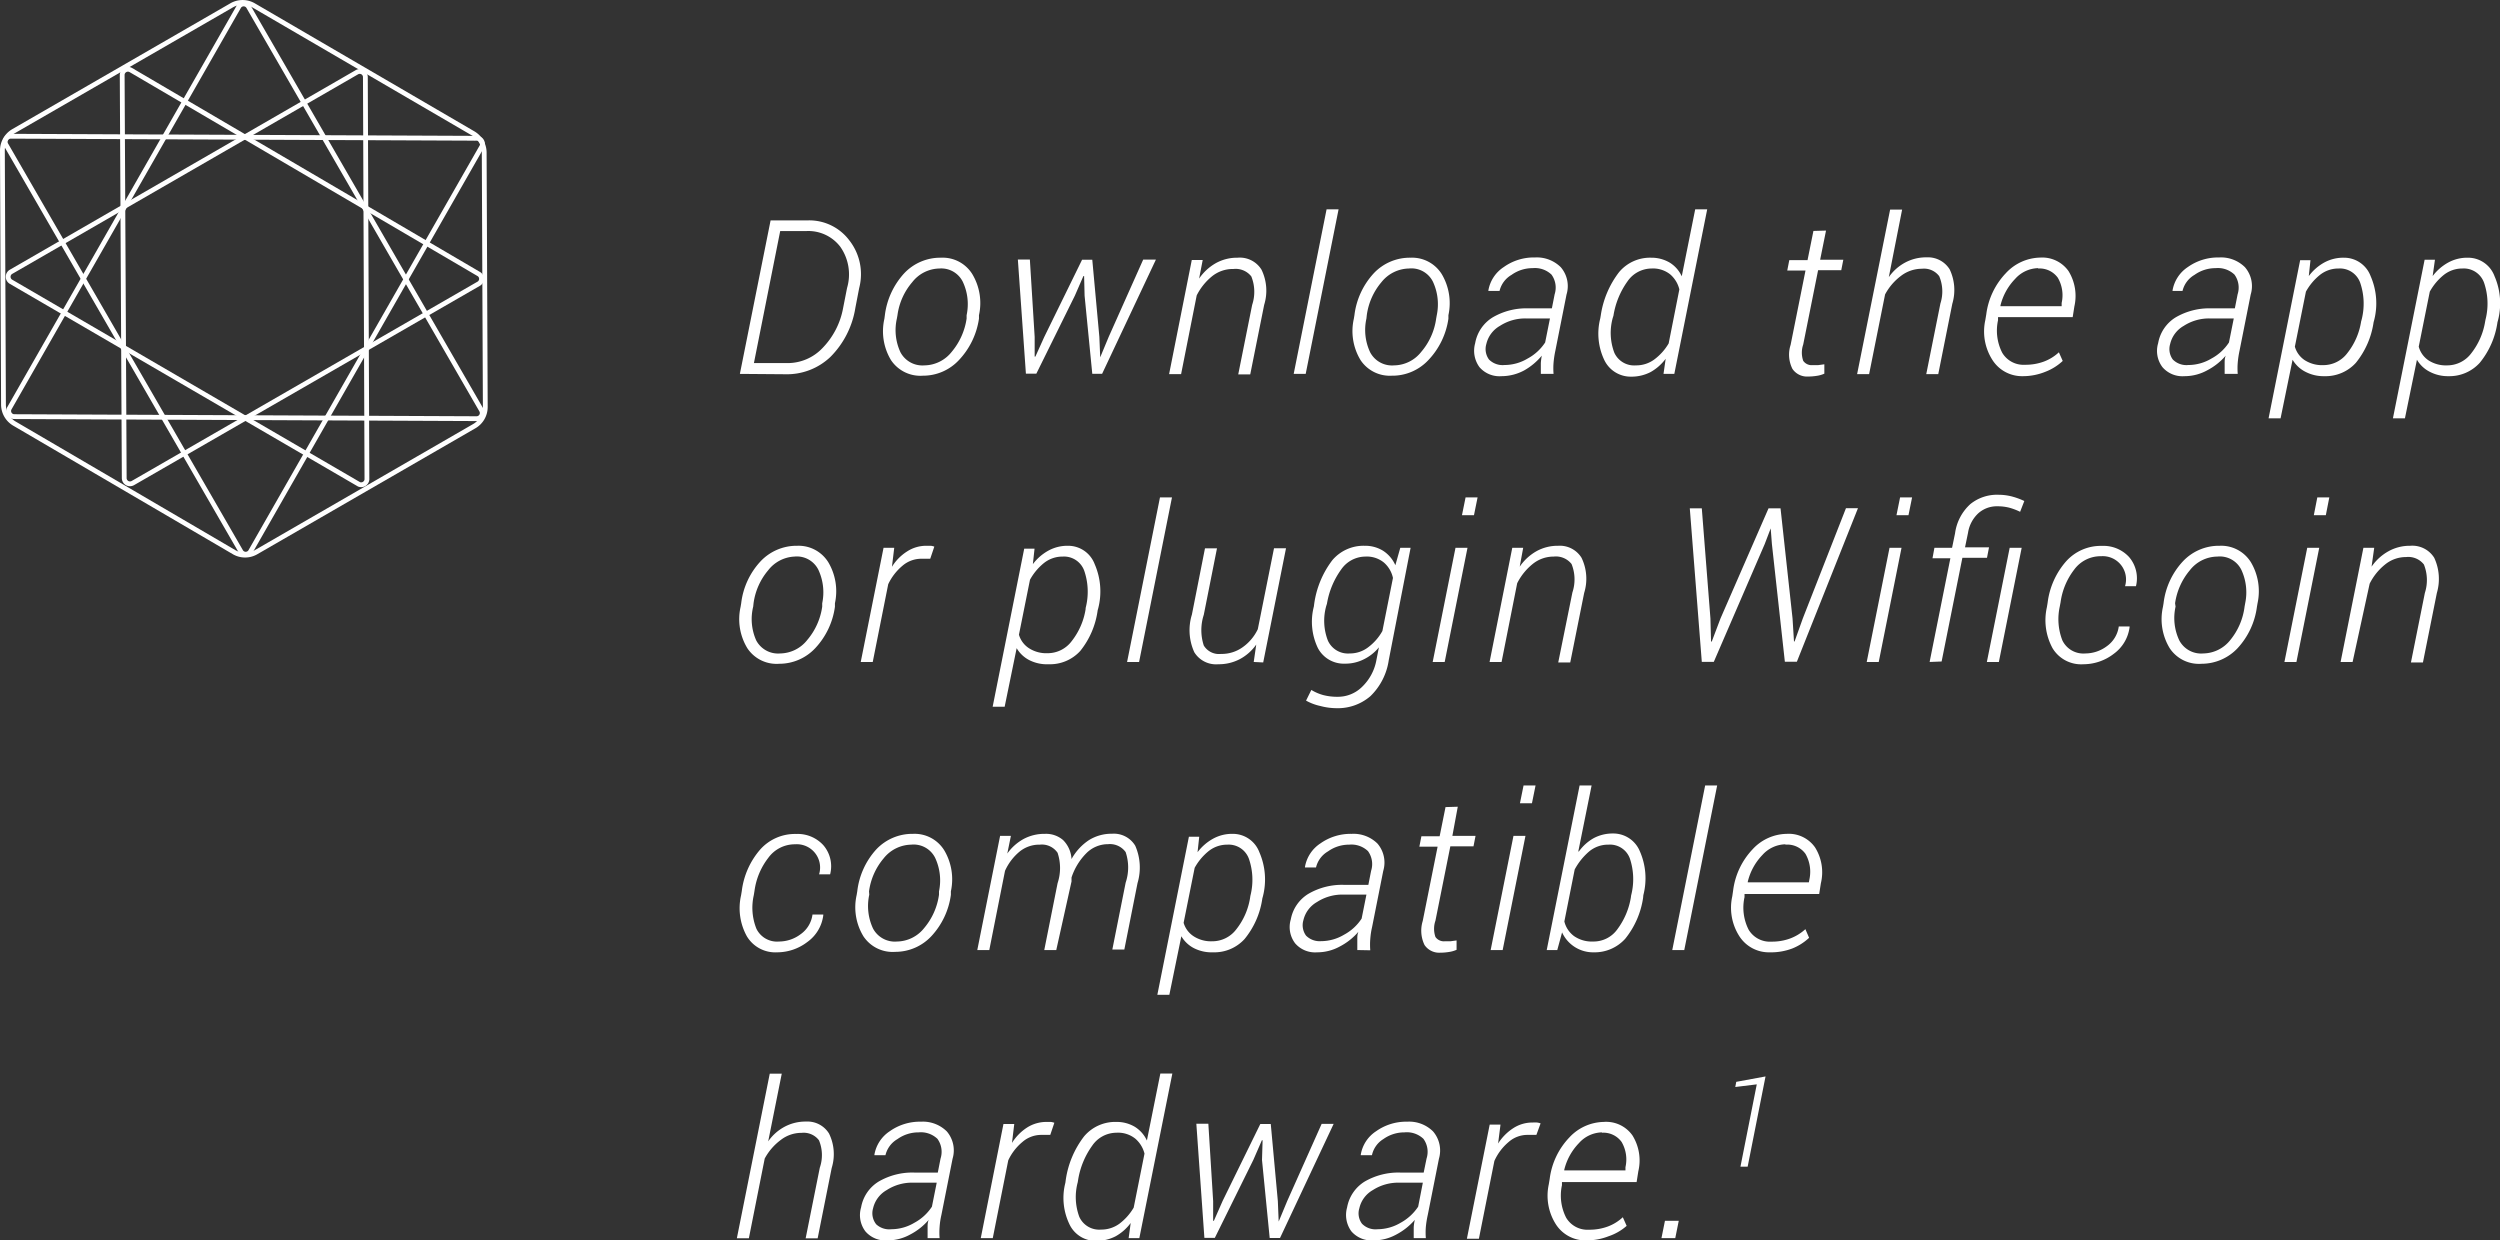 <svg xmlns="http://www.w3.org/2000/svg" viewBox="0 0 208.28 103.34"><rect x="0" y="0" width="208.28" height="103.34" fill="#333333" stroke="none"/><defs><style>.cls-1{fill:#fff;}.cls-2{fill:none;stroke:#fff;stroke-miterlimit:10;stroke-width:0.4px;}</style></defs><title>Asset 190</title><g id="Layer_2" data-name="Layer 2"><g id="Background_2" data-name="Background 2"><path class="cls-1" d="M61.64,31.15,64.2,18.36h3.14A4.17,4.17,0,0,1,70.74,20a4.57,4.57,0,0,1,.84,4l-.32,1.66a7.43,7.43,0,0,1-2.08,4.08,5.26,5.26,0,0,1-3.74,1.44ZM65,19.25l-2.19,11h2.78A4,4,0,0,0,68.52,29a6.42,6.42,0,0,0,1.72-3.33l.33-1.68A4,4,0,0,0,70,20.55a3.35,3.35,0,0,0-2.82-1.3Z"/><path class="cls-1" d="M73.72,26.26a6.31,6.31,0,0,1,1.61-3.49,4.13,4.13,0,0,1,3.07-1.3A2.9,2.9,0,0,1,81,22.83a4.68,4.68,0,0,1,.56,3.43l0,.29A6.36,6.36,0,0,1,79.89,30a4.08,4.08,0,0,1-3,1.3A2.94,2.94,0,0,1,74.23,30a4.66,4.66,0,0,1-.55-3.44Zm1,.28a4.36,4.36,0,0,0,.3,2.81,2.07,2.07,0,0,0,2,1.09,2.94,2.94,0,0,0,2.27-1.13,5.55,5.55,0,0,0,1.24-2.77l0-.28a4.38,4.38,0,0,0-.32-2.79,2,2,0,0,0-1.95-1.1A2.93,2.93,0,0,0,76,23.51a5.3,5.3,0,0,0-1.23,2.75Z"/><path class="cls-1" d="M86.2,28.07v1.64l.06,0L87,28.07l3.15-6.43H91l.59,6.43.07,1.7h0l.71-1.71,2.87-6.43h1.06l-4.48,9.51H91l-.64-6.5L90.32,23h-.06l-.71,1.63-3.21,6.5h-.87l-.67-9.51h1Z"/><path class="cls-1" d="M99.9,23.21a4.18,4.18,0,0,1,1.4-1.29,3.64,3.64,0,0,1,1.8-.45,2.12,2.12,0,0,1,2,1,4,4,0,0,1,.22,2.93l-1.16,5.79h-1l1.16-5.79a3.44,3.44,0,0,0-.07-2.37,1.66,1.66,0,0,0-1.49-.62A2.76,2.76,0,0,0,101,23a4.86,4.86,0,0,0-1.3,1.61l-1.3,6.56h-1l1.89-9.51h.91Z"/><path class="cls-1" d="M108.78,31.15h-1l2.74-13.71h1Z"/><path class="cls-1" d="M112.84,26.26a6.25,6.25,0,0,1,1.61-3.49,4.12,4.12,0,0,1,3.06-1.3,2.91,2.91,0,0,1,2.6,1.36,4.73,4.73,0,0,1,.56,3.43l0,.29A6.28,6.28,0,0,1,119,30a4.1,4.1,0,0,1-3.05,1.3A2.92,2.92,0,0,1,113.35,30a4.66,4.66,0,0,1-.56-3.44Zm1,.28a4.36,4.36,0,0,0,.31,2.81,2.06,2.06,0,0,0,2,1.09,2.92,2.92,0,0,0,2.26-1.13,5.38,5.38,0,0,0,1.24-2.77l.05-.28a4.45,4.45,0,0,0-.32-2.79,2,2,0,0,0-2-1.1,3,3,0,0,0-2.29,1.14,5.36,5.36,0,0,0-1.22,2.75Z"/><path class="cls-1" d="M128.37,31.15c0-.43,0-.73,0-.91a5.13,5.13,0,0,1,.08-.61A5.25,5.25,0,0,1,127,30.85a4,4,0,0,1-1.92.49,2.19,2.19,0,0,1-1.82-.75,2.31,2.31,0,0,1-.36-2,3.16,3.16,0,0,1,1.46-2.15,5.56,5.56,0,0,1,3-.75h1.93l.23-1.17a1.84,1.84,0,0,0-.26-1.64,2,2,0,0,0-1.57-.54,3,3,0,0,0-1.76.56,2.11,2.11,0,0,0-1,1.34H124l0-.05a2.91,2.91,0,0,1,1.28-1.94,4.3,4.3,0,0,1,2.6-.8,2.83,2.83,0,0,1,2.15.81,2.41,2.41,0,0,1,.48,2.28l-.93,4.68a7.82,7.82,0,0,0-.15,1,5.78,5.78,0,0,0,0,.93Zm-3-.74a3.76,3.76,0,0,0,1.9-.54,4,4,0,0,0,1.46-1.34l.4-2h-2a3.88,3.88,0,0,0-2.17.62,2.35,2.35,0,0,0-1.13,1.51,1.47,1.47,0,0,0,.22,1.29A1.6,1.6,0,0,0,125.35,30.41Z"/><path class="cls-1" d="M133.36,26.3a7.76,7.76,0,0,1,1.53-3.63,3.36,3.36,0,0,1,2.67-1.2,3,3,0,0,1,1.55.41,2.61,2.61,0,0,1,1,1.14l1.12-5.58h1l-2.74,13.71h-.9l.18-1.26A4,4,0,0,1,137.51,31a3.46,3.46,0,0,1-1.6.38A2.44,2.44,0,0,1,133.66,30a5.12,5.12,0,0,1-.34-3.47Zm1,.19a4.68,4.68,0,0,0,.13,2.89,1.81,1.81,0,0,0,1.8,1.06,2.52,2.52,0,0,0,1.53-.49,4.48,4.48,0,0,0,1.2-1.34l.89-4.5a2.4,2.4,0,0,0-.76-1.25,2.3,2.3,0,0,0-1.56-.49,2.45,2.45,0,0,0-2,1.07,6.71,6.71,0,0,0-1.17,2.86Z"/><path class="cls-1" d="M152.13,19.21l-.49,2.43h1.93l-.17.87h-1.93l-1.24,6.19a2.08,2.08,0,0,0,0,1.36.85.85,0,0,0,.77.36l.47,0,.52-.07v.78a2.29,2.29,0,0,1-.62.18,4.59,4.59,0,0,1-.73.06,1.47,1.47,0,0,1-1.31-.64,2.64,2.64,0,0,1-.15-2l1.24-6.19h-1.52l.17-.87h1.52l.49-2.43Z"/><path class="cls-1" d="M157.36,23.09l0,0a3.89,3.89,0,0,1,1.37-1.22,3.69,3.69,0,0,1,1.78-.43,2.13,2.13,0,0,1,1.92,1,4,4,0,0,1,.22,2.87l-1.17,5.86h-1l1.18-5.89a3.26,3.26,0,0,0-.1-2.27,1.58,1.58,0,0,0-1.44-.62,2.86,2.86,0,0,0-1.74.59,4.7,4.7,0,0,0-1.33,1.55l-1.33,6.64h-1l2.75-13.71h1Z"/><path class="cls-1" d="M168.5,31.34A2.92,2.92,0,0,1,166,30a4.4,4.4,0,0,1-.6-3.33l.08-.48a6.08,6.08,0,0,1,1.63-3.43,4,4,0,0,1,2.86-1.3,2.68,2.68,0,0,1,2.36,1.12,3.94,3.94,0,0,1,.49,2.95l-.14.89h-6.22l0,.26a4.05,4.05,0,0,0,.35,2.71,2.06,2.06,0,0,0,1.9,1,4.4,4.4,0,0,0,1.58-.27,3.76,3.76,0,0,0,1.24-.77l.32.72a4.4,4.4,0,0,1-1.41.89A5,5,0,0,1,168.5,31.34Zm1.3-9a2.64,2.64,0,0,0-1.91.89,4.83,4.83,0,0,0-1.23,2.23l0,.05h5.1l0-.27a2.9,2.9,0,0,0-.32-2.1A1.87,1.87,0,0,0,169.8,22.37Z"/><path class="cls-1" d="M185.34,31.15c0-.43,0-.73,0-.91s0-.39.09-.61a5.17,5.17,0,0,1-1.54,1.22,3.91,3.91,0,0,1-1.91.49,2.19,2.19,0,0,1-1.82-.75,2.24,2.24,0,0,1-.36-2,3.16,3.16,0,0,1,1.46-2.15,5.56,5.56,0,0,1,3-.75h1.93l.23-1.17a1.84,1.84,0,0,0-.26-1.64,2,2,0,0,0-1.57-.54,3,3,0,0,0-1.76.56,2.11,2.11,0,0,0-1,1.34H181l0-.05a2.93,2.93,0,0,1,1.27-1.94,4.35,4.35,0,0,1,2.61-.8,2.83,2.83,0,0,1,2.15.81,2.41,2.41,0,0,1,.48,2.28l-.93,4.68a7.82,7.82,0,0,0-.15,1,5.78,5.78,0,0,0,0,.93Zm-3-.74a3.76,3.76,0,0,0,1.9-.54,4,4,0,0,0,1.46-1.34l.4-2h-2a3.88,3.88,0,0,0-2.17.62,2.35,2.35,0,0,0-1.13,1.51,1.47,1.47,0,0,0,.22,1.29A1.6,1.6,0,0,0,182.32,30.41Z"/><path class="cls-1" d="M197.75,26.84a6.94,6.94,0,0,1-1.48,3.39,3.41,3.41,0,0,1-2.63,1.11,3.26,3.26,0,0,1-1.58-.37,2.59,2.59,0,0,1-1.06-1l-1,4.88h-1l2.63-13.17h.86L192.35,23a4.05,4.05,0,0,1,1.29-1.13,3.31,3.31,0,0,1,1.63-.4A2.36,2.36,0,0,1,197.5,23a5.68,5.68,0,0,1,.29,3.7Zm-1-.2a5.38,5.38,0,0,0-.12-3.09,1.79,1.79,0,0,0-1.8-1.18,2.47,2.47,0,0,0-1.56.54,4.7,4.7,0,0,0-1.16,1.39l-.92,4.58A2,2,0,0,0,192,30a2.66,2.66,0,0,0,1.56.42,2.5,2.5,0,0,0,2-1,5.65,5.65,0,0,0,1.15-2.64Z"/><path class="cls-1" d="M208.07,26.84a6.85,6.85,0,0,1-1.48,3.39A3.41,3.41,0,0,1,204,31.34a3.26,3.26,0,0,1-1.58-.37,2.59,2.59,0,0,1-1.06-1l-1,4.88h-1L202,21.64h.86L202.67,23a4.08,4.08,0,0,1,1.3-1.13,3.3,3.3,0,0,1,1.62-.4A2.35,2.35,0,0,1,207.82,23a5.68,5.68,0,0,1,.29,3.7Zm-1-.2a5.38,5.38,0,0,0-.12-3.09,1.79,1.79,0,0,0-1.8-1.18,2.47,2.47,0,0,0-1.56.54,4.7,4.7,0,0,0-1.16,1.39l-.92,4.58a2,2,0,0,0,.81,1.14,2.66,2.66,0,0,0,1.56.42,2.5,2.5,0,0,0,2-1,5.76,5.76,0,0,0,1.16-2.64Z"/><path class="cls-1" d="M61.75,50.26a6.18,6.18,0,0,1,1.61-3.49,4.12,4.12,0,0,1,3.06-1.3A2.91,2.91,0,0,1,69,46.83a4.73,4.73,0,0,1,.56,3.43l0,.29A6.28,6.28,0,0,1,67.92,54a4.1,4.1,0,0,1-3,1.3A2.92,2.92,0,0,1,62.26,54a4.66,4.66,0,0,1-.56-3.44Zm1,.28A4.36,4.36,0,0,0,63,53.35a2.06,2.06,0,0,0,2,1.09,2.92,2.92,0,0,0,2.26-1.13,5.46,5.46,0,0,0,1.24-2.77l0-.28a4.45,4.45,0,0,0-.32-2.79,2,2,0,0,0-2-1.1A2.94,2.94,0,0,0,64,47.51a5.36,5.36,0,0,0-1.22,2.75Z"/><path class="cls-1" d="M77.5,46.55l-.74,0a2.41,2.41,0,0,0-1.58.59A4.52,4.52,0,0,0,74,48.67l-1.29,6.48h-1l1.9-9.51h.89l-.19,1.58a4,4,0,0,1,1.28-1.29,2.91,2.91,0,0,1,1.61-.46l.35,0a1.23,1.23,0,0,1,.29.07Z"/><path class="cls-1" d="M91.45,50.84A6.85,6.85,0,0,1,90,54.23a3.41,3.41,0,0,1-2.63,1.11A3.26,3.26,0,0,1,85.76,55a2.59,2.59,0,0,1-1.06-1l-1,4.88h-1l2.63-13.17h.86L86.05,47a4.08,4.08,0,0,1,1.3-1.13,3.3,3.3,0,0,1,1.62-.4A2.36,2.36,0,0,1,91.2,47a5.68,5.68,0,0,1,.29,3.7Zm-1-.2a5.38,5.38,0,0,0-.12-3.09,1.79,1.79,0,0,0-1.8-1.18,2.47,2.47,0,0,0-1.56.54,4.7,4.7,0,0,0-1.16,1.39l-.92,4.58A2,2,0,0,0,85.72,54a2.66,2.66,0,0,0,1.56.42,2.5,2.5,0,0,0,2-1,5.76,5.76,0,0,0,1.16-2.64Z"/><path class="cls-1" d="M94.9,55.15h-1l2.74-13.71h1Z"/><path class="cls-1" d="M104.45,55.15l.21-1.45a3.91,3.91,0,0,1-1.38,1.22,3.77,3.77,0,0,1-1.78.42,2.13,2.13,0,0,1-2-1,4.42,4.42,0,0,1-.2-3.14l1.09-5.52h1l-1.1,5.54a4.12,4.12,0,0,0,0,2.56,1.48,1.48,0,0,0,1.43.7,3,3,0,0,0,1.81-.56,3.87,3.87,0,0,0,1.26-1.5l1.35-6.74h1l-1.9,9.51Z"/><path class="cls-1" d="M109.49,50.3A7.75,7.75,0,0,1,111,46.67a3.4,3.4,0,0,1,2.68-1.2,2.82,2.82,0,0,1,1.57.43,2.75,2.75,0,0,1,1,1.19l.41-1.45h.86L115.7,55a5.21,5.21,0,0,1-1.53,3,4.15,4.15,0,0,1-2.86,1,5.26,5.26,0,0,1-1.3-.18,4.3,4.3,0,0,1-1.2-.45l.44-.89a3.86,3.86,0,0,0,1,.43,4.62,4.62,0,0,0,1.21.14,2.85,2.85,0,0,0,2-.81A4.11,4.11,0,0,0,114.67,55l.21-1.07a3.71,3.71,0,0,1-1.26,1,3.38,3.38,0,0,1-1.56.36A2.44,2.44,0,0,1,109.8,54a5.06,5.06,0,0,1-.34-3.47Zm1,.19a4.57,4.57,0,0,0,.14,2.88,1.83,1.83,0,0,0,1.82,1.07,2.49,2.49,0,0,0,1.53-.51,4.3,4.3,0,0,0,1.19-1.36l.88-4.42a2.35,2.35,0,0,0-.75-1.28,2.25,2.25,0,0,0-1.56-.5,2.47,2.47,0,0,0-2,1.07,6.77,6.77,0,0,0-1.19,2.86Z"/><path class="cls-1" d="M120.36,55.15h-1l1.9-9.51h1Zm2.44-12.23h-1l.3-1.48h1Z"/><path class="cls-1" d="M126.61,47.21a4.18,4.18,0,0,1,1.4-1.29,3.64,3.64,0,0,1,1.8-.45,2.12,2.12,0,0,1,1.95,1,4,4,0,0,1,.22,2.93l-1.16,5.79h-1L131,49.36a3.44,3.44,0,0,0-.07-2.37,1.66,1.66,0,0,0-1.49-.62,2.76,2.76,0,0,0-1.74.61,4.86,4.86,0,0,0-1.3,1.61l-1.3,6.56h-1l1.89-9.51h.91Z"/><path class="cls-1" d="M142.5,51.53l.05,1.92h.06l.73-1.93,4-9.17h1l1,9.17.12,1.92h.05l.69-1.93,3.59-9.17h1l-5.09,12.79h-1l-1.08-9.81-.1-1.3h0l-.5,1.31-4.24,9.81h-1l-1-12.79h1Z"/><path class="cls-1" d="M156.52,55.15h-1l1.9-9.51h1ZM159,42.92h-1l.3-1.48h1Z"/><path class="cls-1" d="M160.76,55.15l1.73-8.64H161l.16-.87h1.47l.25-1.21A4,4,0,0,1,164.15,42a3.53,3.53,0,0,1,2.35-.78,4.53,4.53,0,0,1,1.07.13,6.06,6.06,0,0,1,1.08.39l-.35.9a5.09,5.09,0,0,0-.89-.34,3.94,3.94,0,0,0-1-.12,2.31,2.31,0,0,0-1.59.58,2.8,2.8,0,0,0-.86,1.63l-.25,1.21h2l-.17.87h-2.05l-1.73,8.64Zm5.77,0h-1l1.9-9.51h1Z"/><path class="cls-1" d="M173.74,54.44a3,3,0,0,0,1.78-.6,2.41,2.41,0,0,0,1-1.65h.9l0,.06a3.25,3.25,0,0,1-1.33,2.23,4.15,4.15,0,0,1-2.52.86A2.78,2.78,0,0,1,171,54a4.89,4.89,0,0,1-.47-3.41l.06-.36a6.4,6.4,0,0,1,1.53-3.45,3.87,3.87,0,0,1,3-1.3,2.89,2.89,0,0,1,2.26.93,2.72,2.72,0,0,1,.57,2.43l0,0h-.91a1.94,1.94,0,0,0-2-2.5,2.72,2.72,0,0,0-2.23,1.11,5.72,5.72,0,0,0-1.14,2.73l-.07.37a4.87,4.87,0,0,0,.22,2.8A1.94,1.94,0,0,0,173.74,54.44Z"/><path class="cls-1" d="M180.25,50.26a6.18,6.18,0,0,1,1.61-3.49,4.11,4.11,0,0,1,3.06-1.3,2.91,2.91,0,0,1,2.6,1.36,4.73,4.73,0,0,1,.56,3.43l-.05.29A6.28,6.28,0,0,1,186.42,54a4.12,4.12,0,0,1-3,1.3A2.92,2.92,0,0,1,180.76,54a4.66,4.66,0,0,1-.56-3.44Zm1,.28a4.36,4.36,0,0,0,.31,2.81,2.06,2.06,0,0,0,2,1.09,2.92,2.92,0,0,0,2.26-1.13A5.46,5.46,0,0,0,187,50.54l.05-.28a4.45,4.45,0,0,0-.32-2.79,2,2,0,0,0-2-1.1,2.94,2.94,0,0,0-2.29,1.14,5.46,5.46,0,0,0-1.23,2.75Z"/><path class="cls-1" d="M191.32,55.15h-1l1.9-9.51h1Zm2.45-12.23h-1l.29-1.48h1Z"/><path class="cls-1" d="M197.58,47.21A4.15,4.15,0,0,1,199,45.92a3.64,3.64,0,0,1,1.8-.45,2.15,2.15,0,0,1,2,1,4.16,4.16,0,0,1,.22,2.93l-1.16,5.79h-1l1.16-5.79a3.48,3.48,0,0,0-.08-2.37,1.65,1.65,0,0,0-1.49-.62,2.73,2.73,0,0,0-1.73.61,4.74,4.74,0,0,0-1.3,1.61L196,55.15h-1l1.9-9.51h.9Z"/><path class="cls-1" d="M64.91,78.44a3,3,0,0,0,1.78-.6,2.38,2.38,0,0,0,1-1.65h.9l0,.06a3.22,3.22,0,0,1-1.33,2.23,4.15,4.15,0,0,1-2.52.86A2.76,2.76,0,0,1,62.22,78a4.83,4.83,0,0,1-.48-3.41l.06-.36a6.47,6.47,0,0,1,1.53-3.45,3.87,3.87,0,0,1,3-1.3,2.89,2.89,0,0,1,2.26.93,2.69,2.69,0,0,1,.57,2.43v0h-.92a1.94,1.94,0,0,0-2-2.5A2.73,2.73,0,0,0,64,71.48a5.72,5.72,0,0,0-1.14,2.73l-.06.37a4.71,4.71,0,0,0,.22,2.8A1.91,1.91,0,0,0,64.91,78.44Z"/><path class="cls-1" d="M71.42,74.26A6.25,6.25,0,0,1,73,70.77a4.12,4.12,0,0,1,3.06-1.3,2.9,2.9,0,0,1,2.6,1.36,4.73,4.73,0,0,1,.56,3.43l0,.29A6.28,6.28,0,0,1,77.59,78a4.1,4.1,0,0,1-3,1.3A2.92,2.92,0,0,1,71.93,78a4.66,4.66,0,0,1-.56-3.44Zm1,.28a4.43,4.43,0,0,0,.31,2.81,2.06,2.06,0,0,0,2,1.09A2.94,2.94,0,0,0,77,77.31a5.45,5.45,0,0,0,1.23-2.77l0-.28a4.45,4.45,0,0,0-.32-2.79,2,2,0,0,0-2-1.1,3,3,0,0,0-2.29,1.14,5.36,5.36,0,0,0-1.22,2.75Z"/><path class="cls-1" d="M83.92,71.11a4.06,4.06,0,0,1,1.37-1.22,3.67,3.67,0,0,1,1.77-.42,2.17,2.17,0,0,1,1.51.52,2.41,2.41,0,0,1,.7,1.58A4.53,4.53,0,0,1,90.71,70a3.56,3.56,0,0,1,1.94-.54,2.08,2.08,0,0,1,1.93,1,4.52,4.52,0,0,1,.19,3.11l-1.1,5.54h-1l1.11-5.57a4,4,0,0,0,0-2.55,1.61,1.61,0,0,0-1.47-.66,2.54,2.54,0,0,0-1.83.78,5.12,5.12,0,0,0-1.21,2l0,.33L88,79.15H87l1.11-5.57a4,4,0,0,0,0-2.53,1.58,1.58,0,0,0-1.48-.68,2.59,2.59,0,0,0-1.7.59,4.45,4.45,0,0,0-1.2,1.59l-1.31,6.6h-1l1.9-9.51h.9Z"/><path class="cls-1" d="M105.17,74.84a6.85,6.85,0,0,1-1.48,3.39,3.41,3.41,0,0,1-2.63,1.11A3.26,3.26,0,0,1,99.48,79a2.59,2.59,0,0,1-1.06-1l-1,4.88h-1l2.63-13.17h.86L99.77,71a4.08,4.08,0,0,1,1.3-1.13,3.27,3.27,0,0,1,1.62-.4A2.36,2.36,0,0,1,104.92,71a5.68,5.68,0,0,1,.29,3.7Zm-1-.2a5.38,5.38,0,0,0-.12-3.09,1.79,1.79,0,0,0-1.8-1.18,2.47,2.47,0,0,0-1.56.54,4.7,4.7,0,0,0-1.16,1.39l-.92,4.58A2,2,0,0,0,99.44,78a2.66,2.66,0,0,0,1.56.42,2.5,2.5,0,0,0,2-1,5.65,5.65,0,0,0,1.15-2.64Z"/><path class="cls-1" d="M113.08,79.15c0-.43,0-.73,0-.91s0-.39.09-.61a5.17,5.17,0,0,1-1.54,1.22,3.91,3.91,0,0,1-1.91.49,2.19,2.19,0,0,1-1.82-.75,2.24,2.24,0,0,1-.36-2A3.16,3.16,0,0,1,109,74.47a5.56,5.56,0,0,1,3-.75H114l.23-1.17a1.84,1.84,0,0,0-.26-1.64,2,2,0,0,0-1.57-.54,3,3,0,0,0-1.76.56,2.11,2.11,0,0,0-1,1.34h-.92l0-.05A2.93,2.93,0,0,1,110,70.27a4.35,4.35,0,0,1,2.61-.8,2.83,2.83,0,0,1,2.15.81,2.43,2.43,0,0,1,.48,2.28l-.93,4.68a6.33,6.33,0,0,0-.15,1,5.78,5.78,0,0,0,0,.93Zm-3-.74a3.76,3.76,0,0,0,1.9-.54,4,4,0,0,0,1.46-1.34l.4-2h-1.95a3.88,3.88,0,0,0-2.17.62,2.35,2.35,0,0,0-1.13,1.51,1.47,1.47,0,0,0,.22,1.29A1.6,1.6,0,0,0,110.06,78.41Z"/><path class="cls-1" d="M121.45,67.21,121,69.64h1.93l-.17.87h-1.93l-1.24,6.19a2.08,2.08,0,0,0,0,1.36.85.85,0,0,0,.77.36l.47,0,.52-.07v.78a2.37,2.37,0,0,1-.63.18,4.49,4.49,0,0,1-.73.06,1.47,1.47,0,0,1-1.31-.64,2.74,2.74,0,0,1-.15-2l1.24-6.19h-1.52l.17-.87h1.52l.49-2.43Z"/><path class="cls-1" d="M125.19,79.15h-1l1.9-9.51h1Zm2.44-12.23h-1l.3-1.48h1Z"/><path class="cls-1" d="M136.89,74.8a7.06,7.06,0,0,1-1.49,3.41,3.43,3.43,0,0,1-2.63,1.13,2.84,2.84,0,0,1-2.63-1.66l-.4,1.47h-.88l2.74-13.71h1l-1.11,5.5.05,0a3.82,3.82,0,0,1,1.23-1.11,3.35,3.35,0,0,1,1.6-.39,2.39,2.39,0,0,1,2.24,1.46,5.6,5.6,0,0,1,.3,3.68Zm-1-.19a5.44,5.44,0,0,0-.1-3.08A1.76,1.76,0,0,0,134,70.37a2.46,2.46,0,0,0-1.62.58,5.25,5.25,0,0,0-1.19,1.49l-.86,4.33a2.14,2.14,0,0,0,.81,1.22,2.59,2.59,0,0,0,1.59.45,2.43,2.43,0,0,0,2-1,6.1,6.1,0,0,0,1.14-2.67Z"/><path class="cls-1" d="M140.32,79.15h-1l2.74-13.71h1Z"/><path class="cls-1" d="M147.44,79.34A2.92,2.92,0,0,1,144.91,78a4.4,4.4,0,0,1-.59-3.33l.07-.48A6.09,6.09,0,0,1,146,70.77a3.94,3.94,0,0,1,2.86-1.3,2.67,2.67,0,0,1,2.35,1.12,3.9,3.9,0,0,1,.49,3l-.14.89h-6.22l0,.26a4.05,4.05,0,0,0,.34,2.71,2.06,2.06,0,0,0,1.91,1,4.35,4.35,0,0,0,1.57-.27,3.91,3.91,0,0,0,1.25-.77l.31.72a4.47,4.47,0,0,1-1.4.89A5,5,0,0,1,147.44,79.34Zm1.31-9a2.65,2.65,0,0,0-1.92.89,4.82,4.82,0,0,0-1.22,2.23l0,.05h5.09l.05-.27a3,3,0,0,0-.33-2.1A1.86,1.86,0,0,0,148.75,70.37Z"/><path class="cls-1" d="M64,95.09l0,0a3.89,3.89,0,0,1,1.37-1.22,3.69,3.69,0,0,1,1.78-.43,2.11,2.11,0,0,1,1.92,1,3.9,3.9,0,0,1,.22,2.87l-1.17,5.86h-1l1.18-5.89A3.21,3.21,0,0,0,68.23,95a1.6,1.6,0,0,0-1.45-.62,2.81,2.81,0,0,0-1.73.59,4.72,4.72,0,0,0-1.34,1.55l-1.32,6.64h-1l2.74-13.71h1Z"/><path class="cls-1" d="M77.28,103.15c0-.43,0-.73,0-.91s0-.39.09-.61a5.17,5.17,0,0,1-1.54,1.22,3.91,3.91,0,0,1-1.91.49,2.19,2.19,0,0,1-1.82-.75,2.24,2.24,0,0,1-.36-2,3.16,3.16,0,0,1,1.46-2.15,5.56,5.56,0,0,1,3-.75h1.93l.23-1.17a1.84,1.84,0,0,0-.26-1.64,2,2,0,0,0-1.57-.54,3,3,0,0,0-1.76.56,2.11,2.11,0,0,0-1,1.34h-.92l0-.05a2.93,2.93,0,0,1,1.27-1.94,4.35,4.35,0,0,1,2.61-.8,2.83,2.83,0,0,1,2.15.81,2.43,2.43,0,0,1,.48,2.28l-.93,4.68a6.33,6.33,0,0,0-.15,1,5.78,5.78,0,0,0,0,.93Zm-3-.74a3.76,3.76,0,0,0,1.9-.54,4,4,0,0,0,1.46-1.34l.4-2h-2a3.88,3.88,0,0,0-2.17.62,2.35,2.35,0,0,0-1.13,1.51A1.47,1.47,0,0,0,73,102,1.6,1.6,0,0,0,74.26,102.41Z"/><path class="cls-1" d="M87.5,94.55l-.74,0a2.39,2.39,0,0,0-1.58.59A4.4,4.4,0,0,0,84,96.67l-1.29,6.48h-1l1.89-9.51h.9l-.19,1.58a4.12,4.12,0,0,1,1.27-1.29,3,3,0,0,1,1.62-.46l.35,0a1.37,1.37,0,0,1,.29.07Z"/><path class="cls-1" d="M88.79,98.3a7.76,7.76,0,0,1,1.53-3.63A3.39,3.39,0,0,1,93,93.47a2.94,2.94,0,0,1,1.55.41,2.63,2.63,0,0,1,1,1.14l1.12-5.58h1l-2.75,13.71h-.89l.17-1.26A3.94,3.94,0,0,1,92.94,103a3.46,3.46,0,0,1-1.6.38A2.41,2.41,0,0,1,89.1,102a5.06,5.06,0,0,1-.34-3.47Zm1,.19a4.75,4.75,0,0,0,.13,2.89,1.82,1.82,0,0,0,1.81,1.06,2.56,2.56,0,0,0,1.53-.49,4.59,4.59,0,0,0,1.19-1.34l.9-4.5a2.42,2.42,0,0,0-.77-1.25A2.3,2.3,0,0,0,93,94.37a2.45,2.45,0,0,0-2,1.07,6.71,6.71,0,0,0-1.18,2.86Z"/><path class="cls-1" d="M101.07,100.07v1.64l.06,0,.73-1.66L105,93.64h.87l.59,6.43.07,1.7h0l.71-1.71,2.87-6.43h1l-4.47,9.51h-.86l-.64-6.5L105.19,95h-.06l-.71,1.63-3.21,6.5h-.87l-.67-9.51h1Z"/><path class="cls-1" d="M117.78,103.15c0-.43,0-.73,0-.91a3.75,3.75,0,0,1,.09-.61,5.3,5.3,0,0,1-1.54,1.22,3.92,3.92,0,0,1-1.92.49,2.22,2.22,0,0,1-1.82-.75,2.31,2.31,0,0,1-.36-2,3.19,3.19,0,0,1,1.46-2.15,5.58,5.58,0,0,1,3-.75h1.92l.24-1.17a1.84,1.84,0,0,0-.26-1.64,2,2,0,0,0-1.58-.54,3,3,0,0,0-1.76.56,2.09,2.09,0,0,0-.95,1.34h-.93v-.05a2.89,2.89,0,0,1,1.27-1.94,4.32,4.32,0,0,1,2.6-.8,2.82,2.82,0,0,1,2.15.81,2.44,2.44,0,0,1,.49,2.28l-.93,4.68a8,8,0,0,0-.16,1,5.78,5.78,0,0,0,0,.93Zm-3-.74a3.8,3.8,0,0,0,1.91-.54,4.12,4.12,0,0,0,1.46-1.34l.39-2h-2a3.91,3.91,0,0,0-2.17.62,2.33,2.33,0,0,0-1.12,1.51,1.44,1.44,0,0,0,.22,1.29A1.57,1.57,0,0,0,114.76,102.41Z"/><path class="cls-1" d="M128,94.55l-.74,0a2.37,2.37,0,0,0-1.57.59,4.42,4.42,0,0,0-1.19,1.58l-1.29,6.48h-1l1.9-9.51h.9l-.2,1.58a4.15,4.15,0,0,1,1.28-1.29,2.91,2.91,0,0,1,1.61-.46,2.28,2.28,0,0,1,.36,0,1.37,1.37,0,0,1,.29.07Z"/><path class="cls-1" d="M132.16,103.34a2.92,2.92,0,0,1-2.53-1.33,4.44,4.44,0,0,1-.6-3.33l.08-.48a6.08,6.08,0,0,1,1.63-3.43,4,4,0,0,1,2.86-1.3A2.68,2.68,0,0,1,136,94.59a3.94,3.94,0,0,1,.49,3l-.14.89h-6.22l0,.26a4.05,4.05,0,0,0,.35,2.71,2.06,2.06,0,0,0,1.9,1,4.4,4.4,0,0,0,1.58-.27,3.76,3.76,0,0,0,1.24-.77l.32.72A4.4,4.4,0,0,1,134,103,5,5,0,0,1,132.16,103.34Zm1.3-9a2.64,2.64,0,0,0-1.91.89,4.83,4.83,0,0,0-1.23,2.23l0,.05h5.1l0-.27a2.9,2.9,0,0,0-.32-2.1A1.87,1.87,0,0,0,133.46,94.37Z"/><path class="cls-1" d="M139.57,103.15h-1.15l.29-1.44h1.15Z"/><path class="cls-1" d="M145.6,97.2H145l1.36-6.86-1.79.22.08-.43,2.44-.45Z"/><path class="cls-2" d="M19.29.45,1.11,10.94A1.86,1.86,0,0,0,.2,12.53L.29,33.72a1.84,1.84,0,0,0,.91,1.57L19.5,46a1.83,1.83,0,0,0,1.84,0l18.18-10.5a1.84,1.84,0,0,0,.91-1.59L40.34,12.7a1.86,1.86,0,0,0-.91-1.58L21.13.45A1.83,1.83,0,0,0,19.29.45Z"/><path class="cls-2" d="M20.71.57l19.4,33.6a.47.47,0,0,1-.41.71L1.19,34.71A.47.47,0,0,1,.79,34L19.89.57A.47.47,0,0,1,20.71.57Z"/><path class="cls-2" d="M39.89,22.83l-29-17a.48.48,0,0,0-.71.41l.17,33.6a.48.48,0,0,0,.71.41L39.88,23.64A.47.47,0,0,0,39.89,22.83Z"/><path class="cls-2" d="M40.13,12.23,20.88,45.93a.47.47,0,0,1-.82,0L.5,12.06a.47.47,0,0,1,.41-.71l38.81.17A.47.47,0,0,1,40.13,12.23Z"/><path class="cls-2" d="M30.57,39.94,30.44,6.42a.47.47,0,0,0-.71-.4L.91,22.65a.48.48,0,0,0,0,.82l29,16.88A.48.48,0,0,0,30.57,39.94Z"/></g></g></svg>